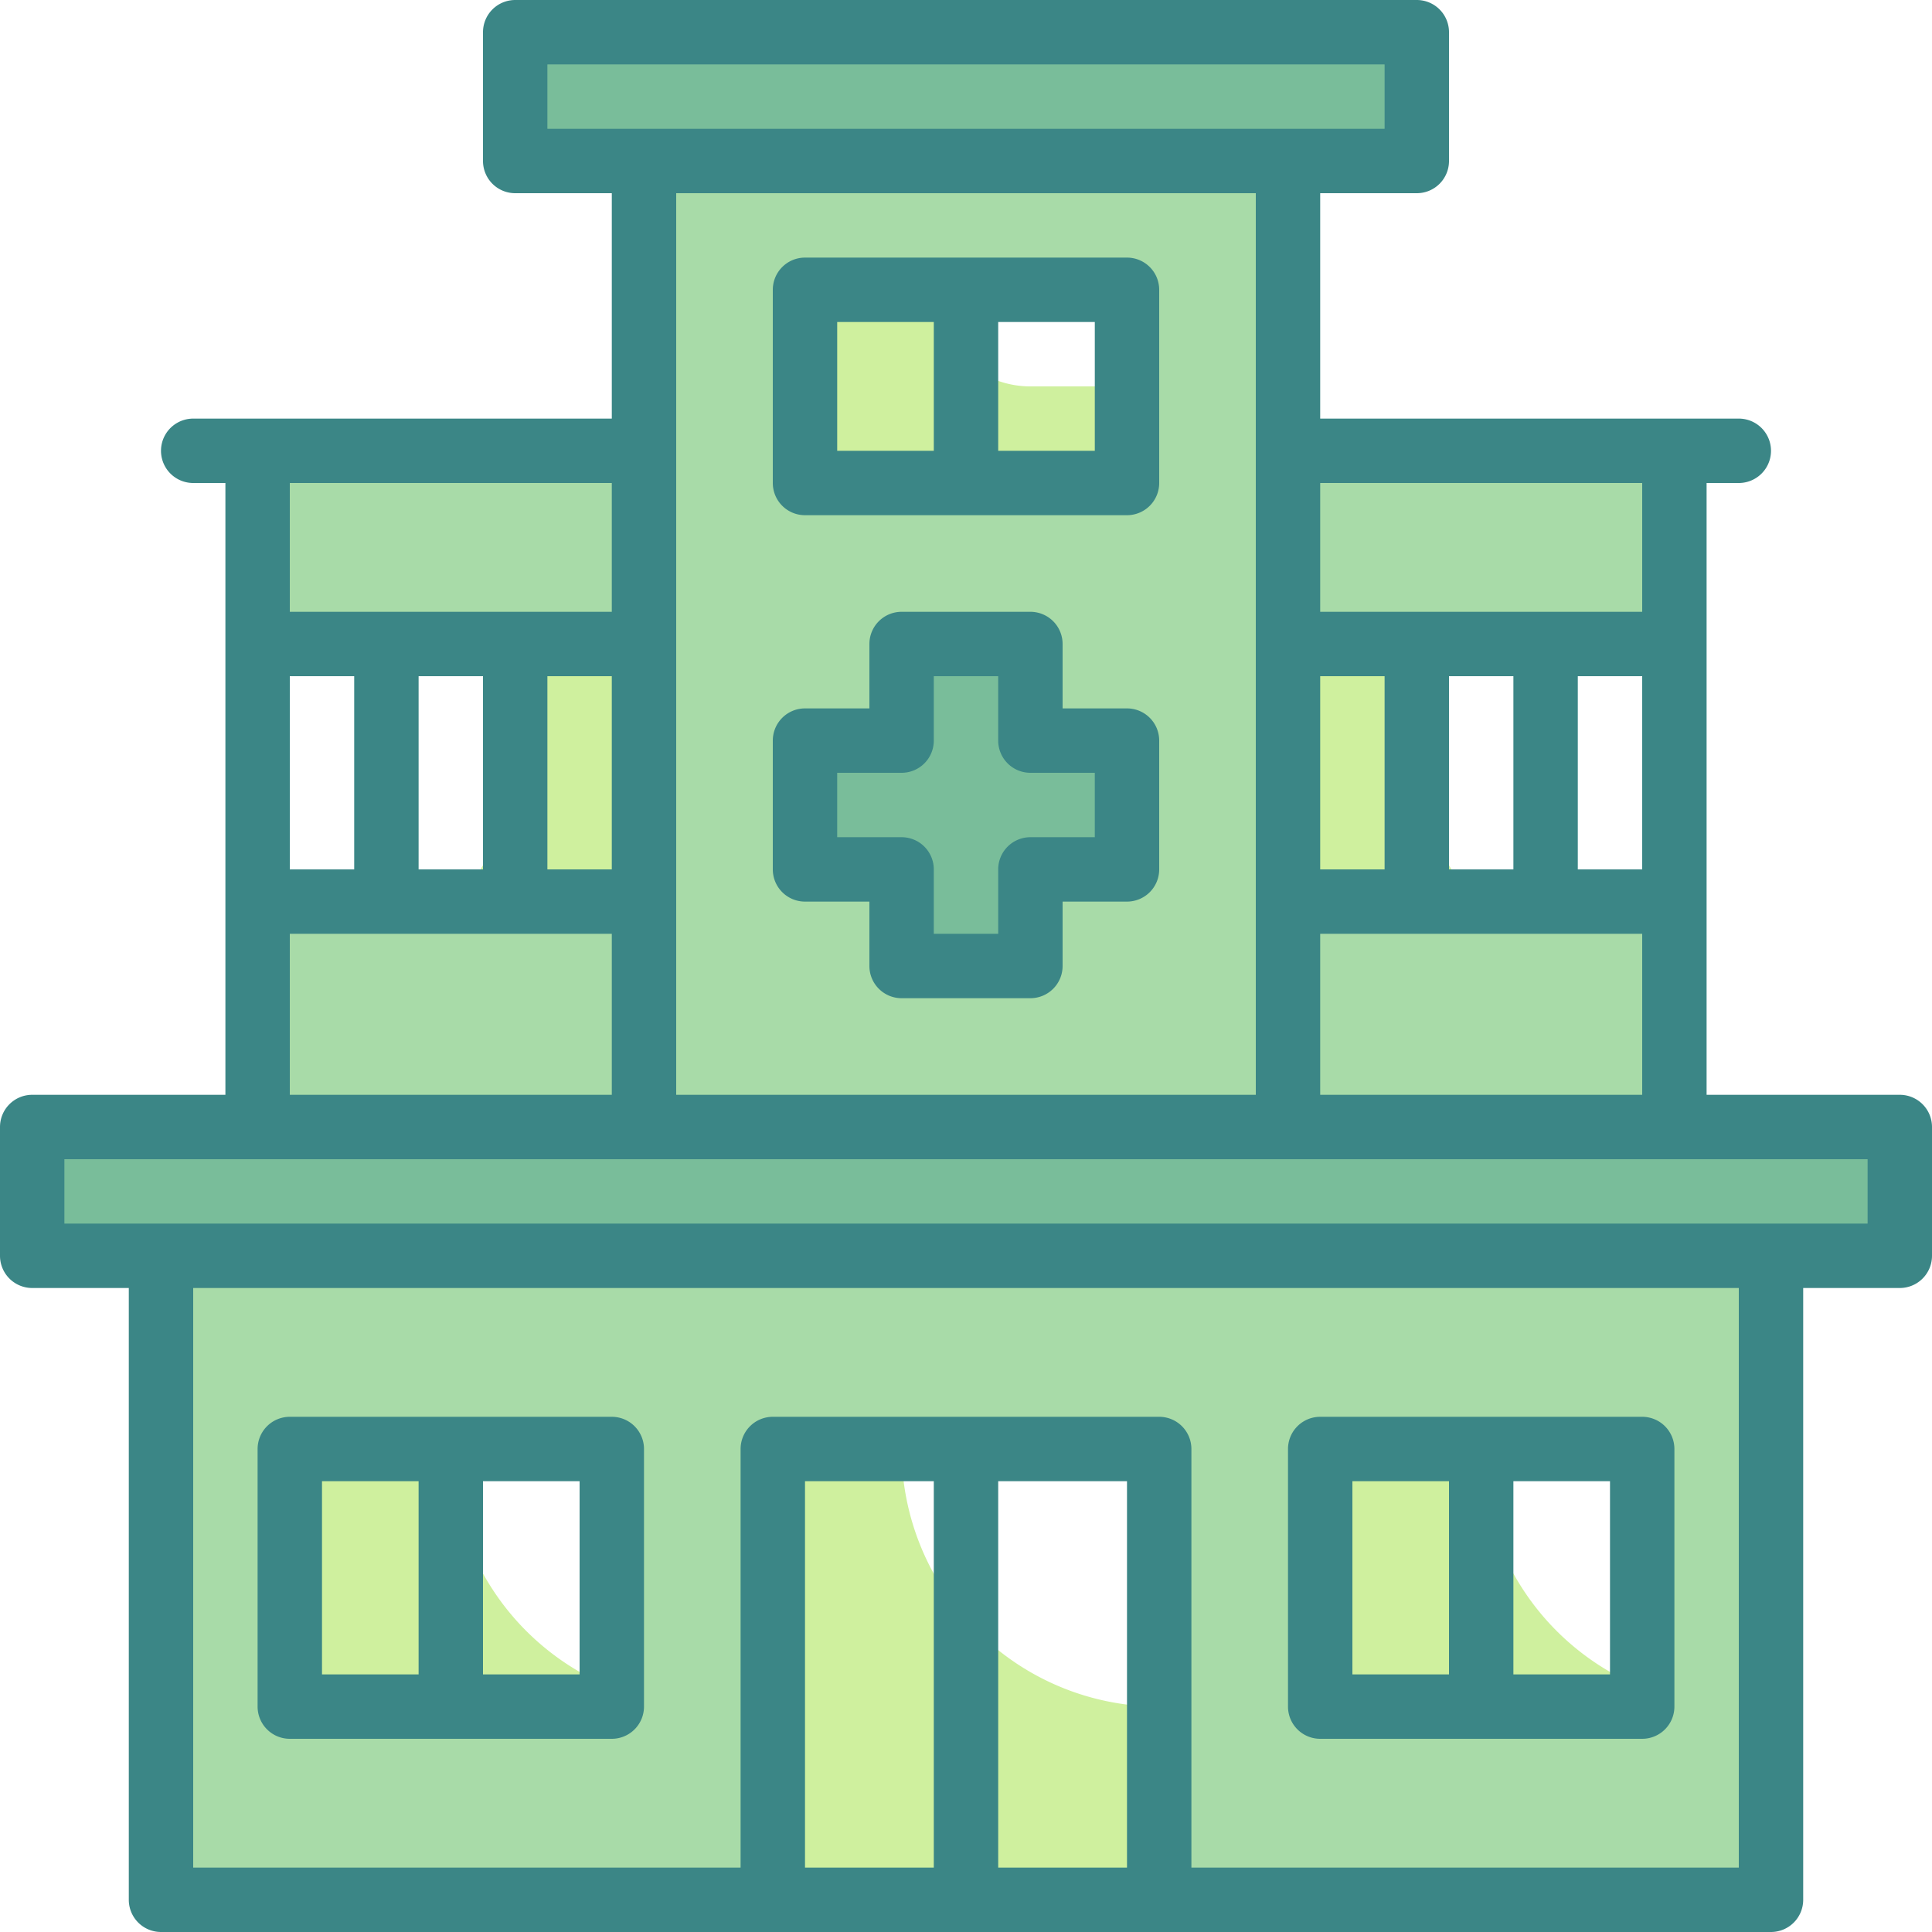 <svg xmlns="http://www.w3.org/2000/svg" width="60" height="60" viewBox="0 0 60 60">
  <g id="hospital" transform="translate(-2 -2)">
    <g id="Stroke_copy" data-name="Stroke copy">
      <path id="Path_592" data-name="Path 592" d="M22,7V37H42V7ZM37,17H27V11H37Z" fill="#a8dba8"/>
      <path id="Path_593" data-name="Path 593" d="M3,37H61v4H3Z" fill="#79bd9a"/>
      <path id="Path_594" data-name="Path 594" d="M37,25H34V22H30v3H27v4h3v3h4V29h3Z" fill="#79bd9a"/>
      <path id="Path_595" data-name="Path 595" d="M18,3H46V7H18Z" fill="#79bd9a"/>
      <path id="Path_596" data-name="Path 596" d="M7,41V61H26V47H38V61H57V41ZM21,55H11V47H21Zm32,0H43V47H53Z" fill="#a8dba8"/>
      <path id="Path_597" data-name="Path 597" d="M11,55H21v-.59A8,8,0,0,1,16,47H11Z" fill="#cff09e"/>
      <path id="Path_598" data-name="Path 598" d="M42,16H54v6H42Z" fill="#a8dba8"/>
      <path id="Path_599" data-name="Path 599" d="M42,30H54v7H42Z" fill="#a8dba8"/>
      <path id="Path_600" data-name="Path 600" d="M46,25V22H42v8h5.76A8,8,0,0,1,46,25Z" fill="#cff09e"/>
      <path id="Path_601" data-name="Path 601" d="M10,16H22v6H10Z" fill="#a8dba8"/>
      <path id="Path_602" data-name="Path 602" d="M10,30H22v7H10Z" fill="#a8dba8"/>
      <g id="Group_264" data-name="Group 264">
        <path id="Path_603" data-name="Path 603" d="M18,25V22h4v8H16.24A8,8,0,0,0,18,25Z" fill="#cff09e"/>
        <path id="Path_604" data-name="Path 604" d="M43,55H53v-.59A8,8,0,0,1,48,47H43Z" fill="#cff09e"/>
        <path id="Path_605" data-name="Path 605" d="M30,47H26V61H38V55A8,8,0,0,1,30,47Z" fill="#cff09e"/>
        <path id="Path_606" data-name="Path 606" d="M31,11H27v6H37V14H34A3,3,0,0,1,31,11Z" fill="#cff09e"/>
      </g>
    </g>
    <g id="Stroke_Close_copy" data-name="Stroke Close copy">
      <path id="Path_607" data-name="Path 607" d="M61,36H55V17h1a1,1,0,0,0,0-2H43V8h3a1,1,0,0,0,1-1V3a1,1,0,0,0-1-1H18a1,1,0,0,0-1,1V7a1,1,0,0,0,1,1h3v7H8a1,1,0,0,0,0,2H9V36H3a1,1,0,0,0-1,1v4a1,1,0,0,0,1,1H6V61a1,1,0,0,0,1,1H57a1,1,0,0,0,1-1V42h3a1,1,0,0,0,1-1V37A1,1,0,0,0,61,36ZM49,23v6H47V23Zm4,0v6H51V23Zm-8,6H43V23h2Zm-2,2H53v5H43ZM53,17v4H43V17ZM19,4H45V6H19ZM41,8V36H23V8ZM15,29V23h2v6Zm-4,0V23h2v6Zm8-6h2v6H19Zm2-2H11V17H21ZM11,31H21v5H11ZM27,60V48h4V60Zm6,0V48h4V60Zm23,0H39V47a1,1,0,0,0-1-1H26a1,1,0,0,0-1,1V60H8V42H56Zm4-20H4V38H60Z" fill="#3b8686"/>
      <path id="Path_608" data-name="Path 608" d="M27,30h2v2a1,1,0,0,0,1,1h4a1,1,0,0,0,1-1V30h2a1,1,0,0,0,1-1V25a1,1,0,0,0-1-1H35V22a1,1,0,0,0-1-1H30a1,1,0,0,0-1,1v2H27a1,1,0,0,0-1,1v4A1,1,0,0,0,27,30Zm1-4h2a1,1,0,0,0,1-1V23h2v2a1,1,0,0,0,1,1h2v2H34a1,1,0,0,0-1,1v2H31V29a1,1,0,0,0-1-1H28Z" fill="#3b8686"/>
      <path id="Path_609" data-name="Path 609" d="M27,18H37a1,1,0,0,0,1-1V11a1,1,0,0,0-1-1H27a1,1,0,0,0-1,1v6A1,1,0,0,0,27,18Zm9-2H33V12h3Zm-8-4h3v4H28Z" fill="#3b8686"/>
      <path id="Path_610" data-name="Path 610" d="M43,56H53a1,1,0,0,0,1-1V47a1,1,0,0,0-1-1H43a1,1,0,0,0-1,1v8A1,1,0,0,0,43,56Zm9-2H49V48h3Zm-8-6h3v6H44Z" fill="#3b8686"/>
      <path id="Path_611" data-name="Path 611" d="M11,56H21a1,1,0,0,0,1-1V47a1,1,0,0,0-1-1H11a1,1,0,0,0-1,1v8A1,1,0,0,0,11,56Zm9-2H17V48h3Zm-8-6h3v6H12Z" fill="#3b8686"/>
    </g>
  </g>
</svg>
